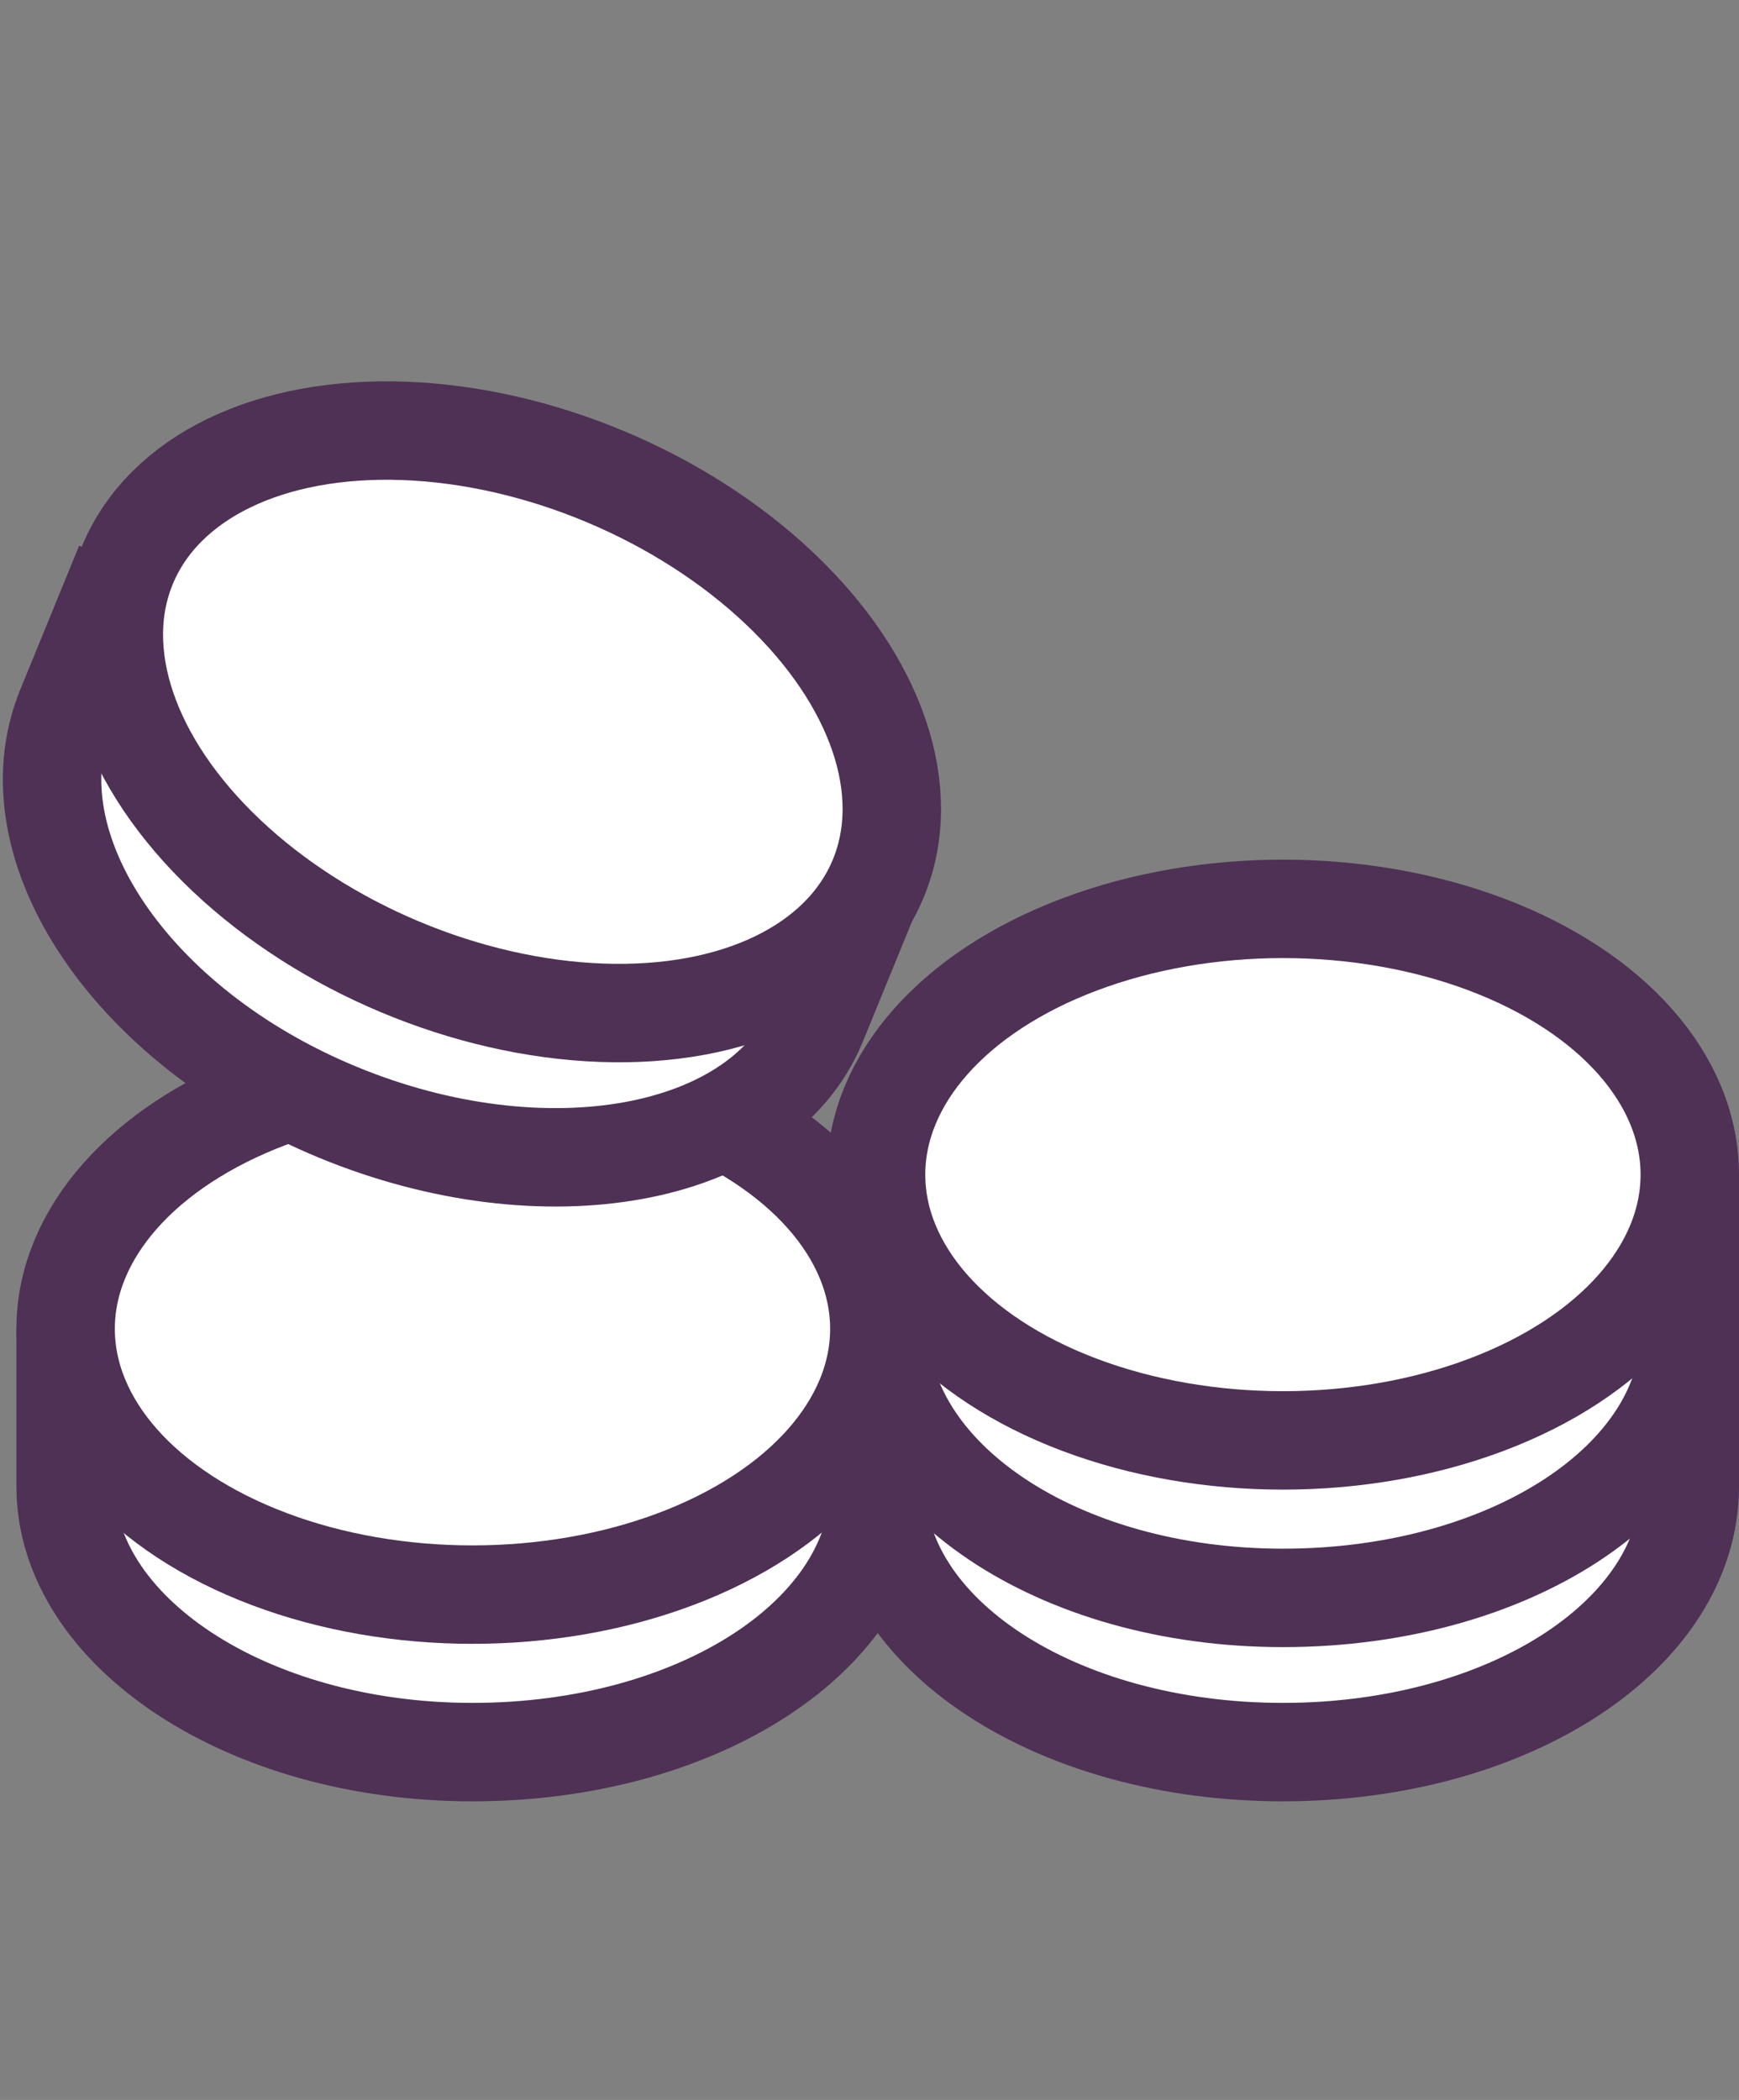 <?xml version="1.0" encoding="utf-8"?>
<!-- Generator: Adobe Illustrator 16.0.0, SVG Export Plug-In . SVG Version: 6.00 Build 0)  -->
<!DOCTYPE svg PUBLIC "-//W3C//DTD SVG 1.1//EN" "http://www.w3.org/Graphics/SVG/1.1/DTD/svg11.dtd">
<svg version="1.1" id="Calque_1" xmlns="http://www.w3.org/2000/svg" xmlns:xlink="http://www.w3.org/1999/xlink" x="0px" y="0px"
	 width="53px" height="64px" viewBox="0 0 53 64" enable-background="new 0 0 53 64" xml:space="preserve">
<rect x="0" y="0" width="53" height="64" fill="#808080" stroke="none"/>
<g>
	<g>
		<path fill="#FFFFFF" stroke="#4E3155" stroke-width="3" stroke-linejoin="round" stroke-miterlimit="10" d="M51.5,40.5v4.8
			c0,4.5-5.5,8.1-12.4,8.1s-12.4-3.6-12.4-8.1v-4.8"/>
		
			<ellipse fill="#FFFFFF" stroke="#4E3155" stroke-width="3" stroke-linejoin="round" stroke-miterlimit="10" cx="39.1" cy="40.5" rx="12.4" ry="8.1"/>
	</g>
	<g>
		<path fill="#FFFFFF" stroke="#4E3155" stroke-width="3" stroke-linejoin="round" stroke-miterlimit="10" d="M51.5,35.8v4.8
			c0,4.5-5.5,8.1-12.4,8.1S26.8,45,26.8,40.5v-4.8"/>
		
			<ellipse fill="#FFFFFF" stroke="#4E3155" stroke-width="3" stroke-linejoin="round" stroke-miterlimit="10" cx="39.1" cy="35.8" rx="12.4" ry="8.1"/>
	</g>
	<g>
		<path fill="#FFFFFF" stroke="#4E3155" stroke-width="3" stroke-linejoin="round" stroke-miterlimit="10" d="M26.8,40.5v4.8
			c0,4.5-5.5,8.1-12.4,8.1S2,49.7,2,45.3v-4.8"/>
		
			<ellipse fill="#FFFFFF" stroke="#4E3155" stroke-width="3" stroke-linejoin="round" stroke-miterlimit="10" cx="14.4" cy="40.5" rx="12.4" ry="8.1"/>
	</g>
	<g>
		<path fill="#FFFFFF" stroke="#4E3155" stroke-width="3" stroke-linejoin="round" stroke-miterlimit="10" d="M26.7,26.8l-1.8,4.4
			c-1.7,4.1-8.3,5.3-14.6,2.7s-10-8.1-8.3-12.3l1.8-4.4"/>
		
			<ellipse transform="matrix(0.922 0.387 -0.387 0.922 9.732 -4.206)" fill="#FFFFFF" stroke="#4E3155" stroke-width="3" stroke-linejoin="round" stroke-miterlimit="10" cx="15.3" cy="22" rx="12.4" ry="8.1"/>
	</g>
</g>
</svg>
